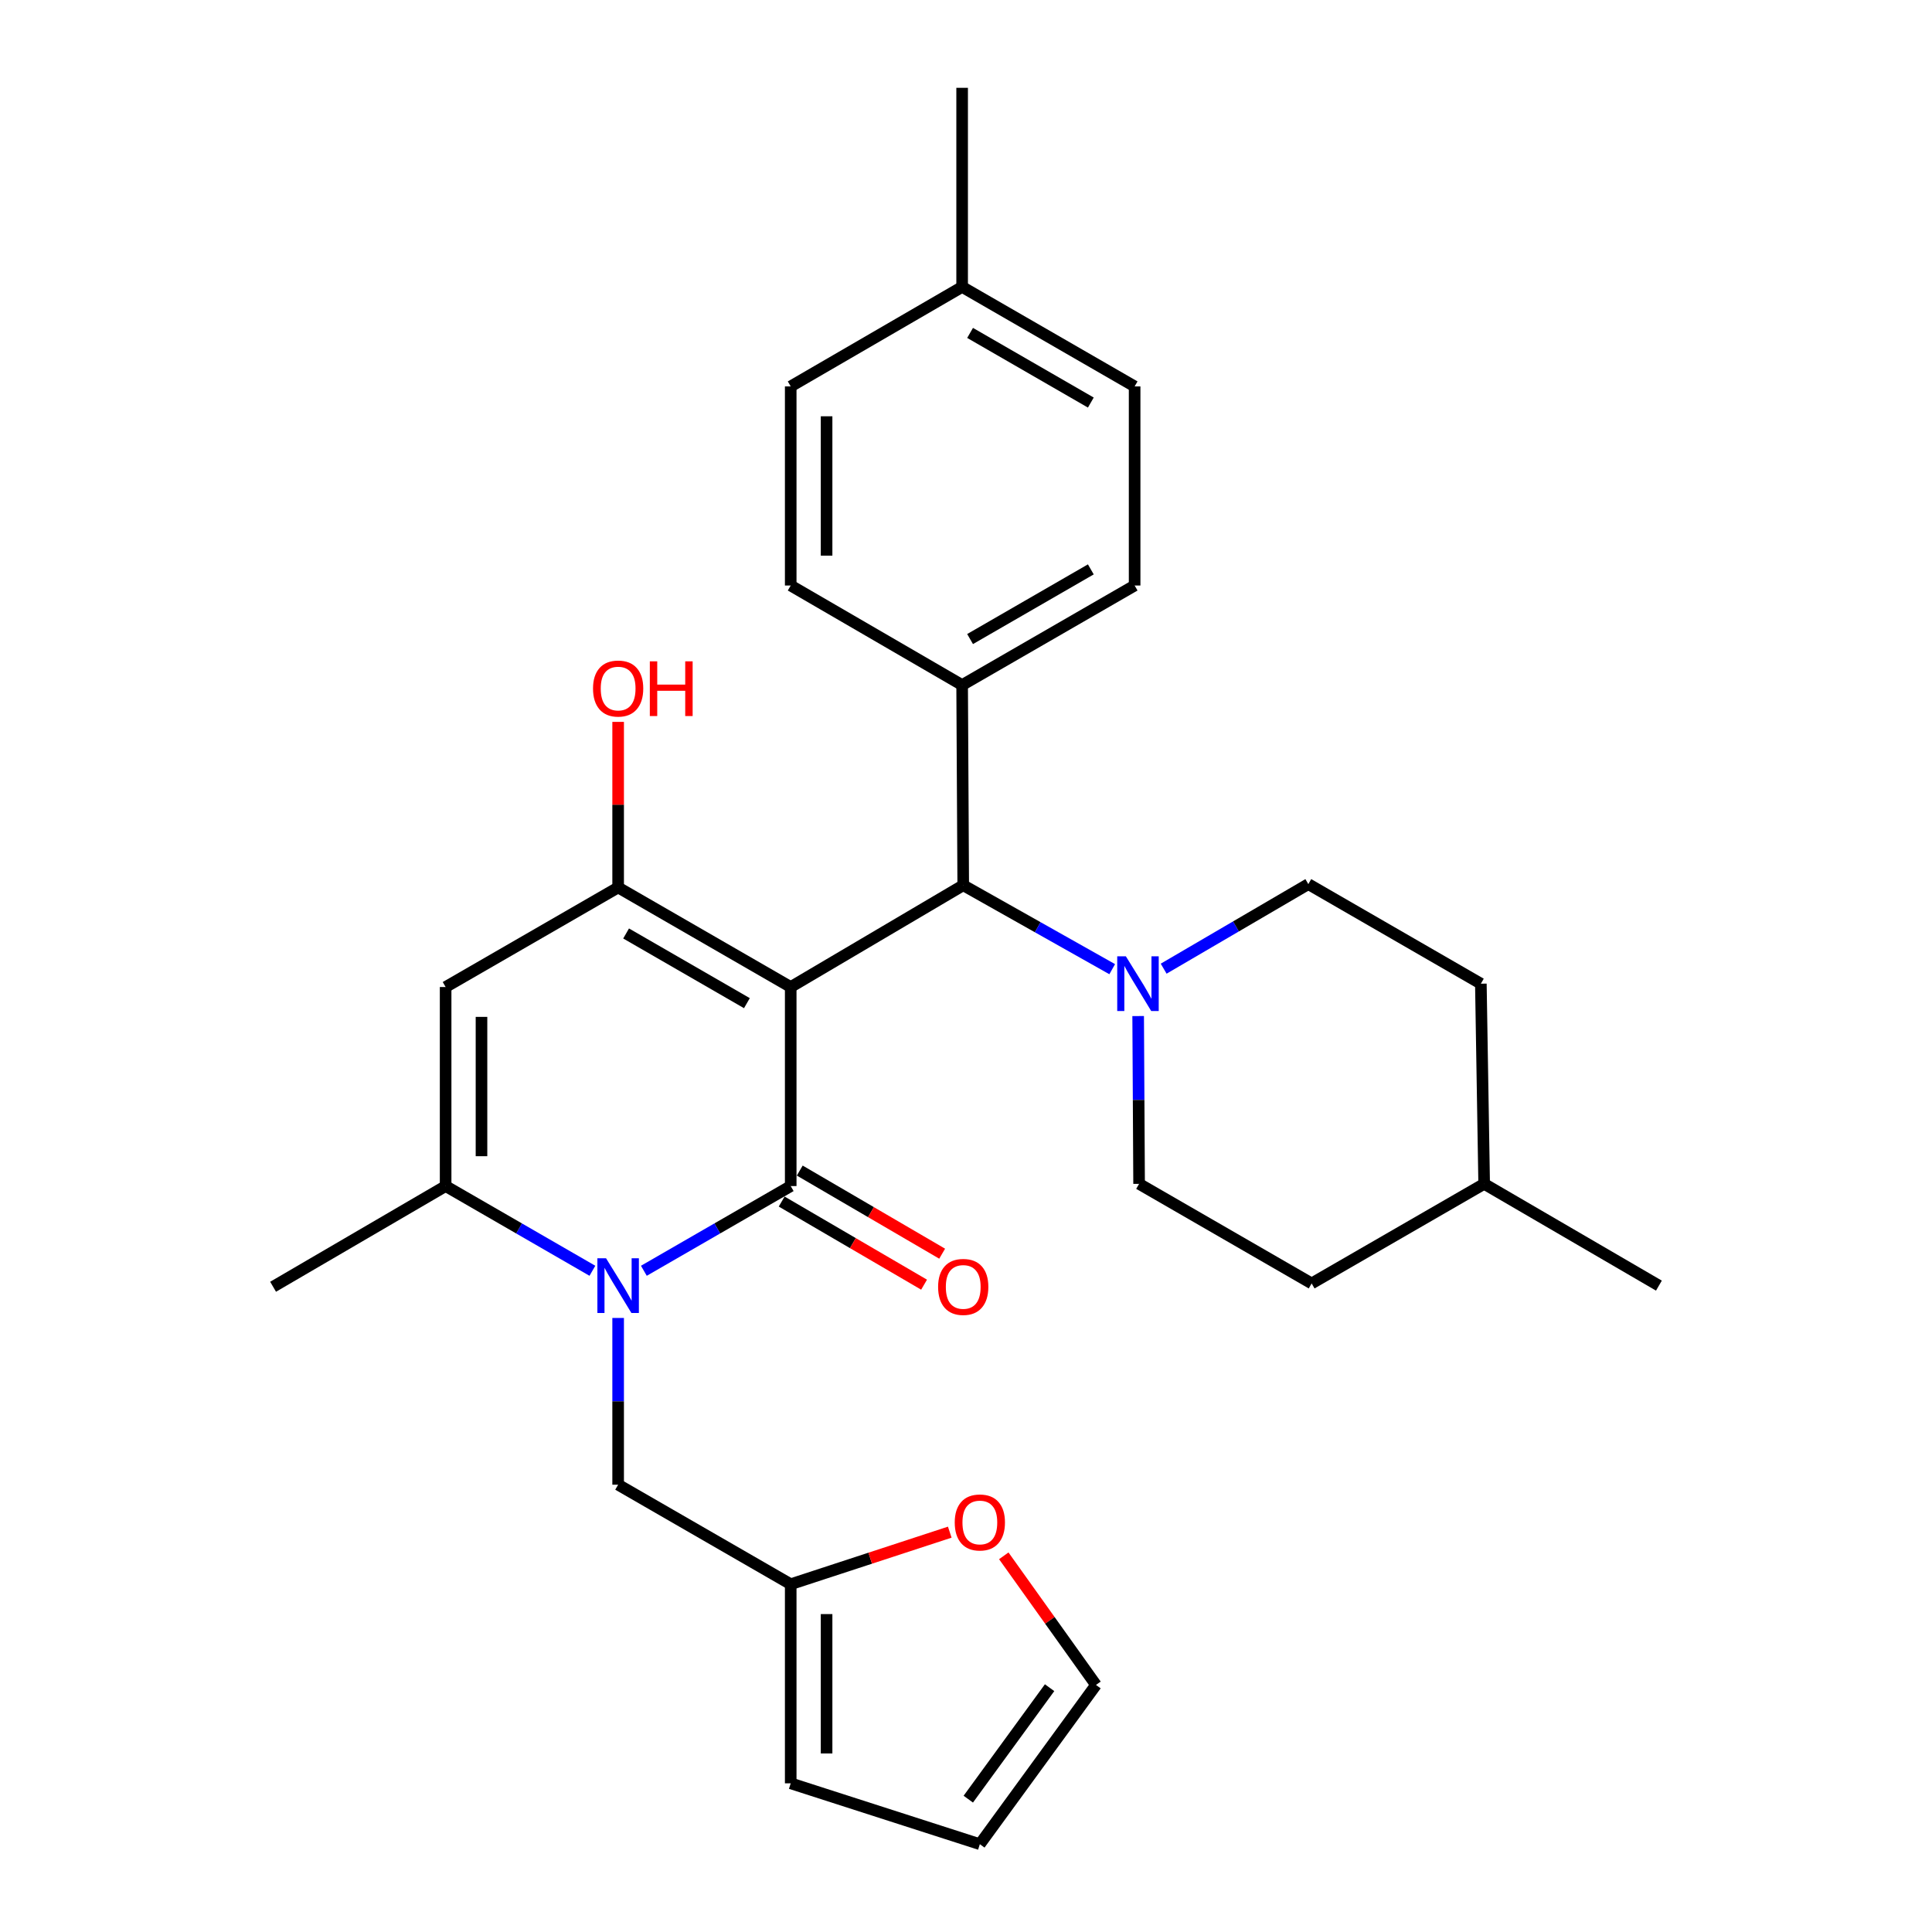 <?xml version='1.0' encoding='iso-8859-1'?>
<svg version='1.1' baseProfile='full'
              xmlns='http://www.w3.org/2000/svg'
                      xmlns:rdkit='http://www.rdkit.org/xml'
                      xmlns:xlink='http://www.w3.org/1999/xlink'
                  xml:space='preserve'
width='1000px' height='1000px' viewBox='0 0 1000 1000'>
<!-- END OF HEADER -->
<rect style='opacity:1.0;fill:#FFFFFF;stroke:none' width='1000' height='1000' x='0' y='0'> </rect>
<path class='bond-0' d='M 409.272,510.882 L 409.272,613.905' style='fill:none;fill-rule:evenodd;stroke:#000000;stroke-width:6px;stroke-linecap:butt;stroke-linejoin:miter;stroke-opacity:1' />
<path class='bond-2' d='M 409.272,510.882 L 319.948,459.35' style='fill:none;fill-rule:evenodd;stroke:#000000;stroke-width:6px;stroke-linecap:butt;stroke-linejoin:miter;stroke-opacity:1' />
<path class='bond-2' d='M 386.596,519.234 L 324.069,483.162' style='fill:none;fill-rule:evenodd;stroke:#000000;stroke-width:6px;stroke-linecap:butt;stroke-linejoin:miter;stroke-opacity:1' />
<path class='bond-5' d='M 409.272,510.882 L 498.566,458.205' style='fill:none;fill-rule:evenodd;stroke:#000000;stroke-width:6px;stroke-linecap:butt;stroke-linejoin:miter;stroke-opacity:1' />
<path class='bond-1' d='M 409.272,613.905 L 371.269,635.829' style='fill:none;fill-rule:evenodd;stroke:#000000;stroke-width:6px;stroke-linecap:butt;stroke-linejoin:miter;stroke-opacity:1' />
<path class='bond-1' d='M 371.269,635.829 L 333.266,657.753' style='fill:none;fill-rule:evenodd;stroke:#0000FF;stroke-width:6px;stroke-linecap:butt;stroke-linejoin:miter;stroke-opacity:1' />
<path class='bond-9' d='M 404.593,621.922 L 441.447,643.434' style='fill:none;fill-rule:evenodd;stroke:#000000;stroke-width:6px;stroke-linecap:butt;stroke-linejoin:miter;stroke-opacity:1' />
<path class='bond-9' d='M 441.447,643.434 L 478.302,664.945' style='fill:none;fill-rule:evenodd;stroke:#FF0000;stroke-width:6px;stroke-linecap:butt;stroke-linejoin:miter;stroke-opacity:1' />
<path class='bond-9' d='M 413.952,605.887 L 450.807,627.399' style='fill:none;fill-rule:evenodd;stroke:#000000;stroke-width:6px;stroke-linecap:butt;stroke-linejoin:miter;stroke-opacity:1' />
<path class='bond-9' d='M 450.807,627.399 L 487.661,648.91' style='fill:none;fill-rule:evenodd;stroke:#FF0000;stroke-width:6px;stroke-linecap:butt;stroke-linejoin:miter;stroke-opacity:1' />
<path class='bond-7' d='M 319.948,682.173 L 319.948,725.326' style='fill:none;fill-rule:evenodd;stroke:#0000FF;stroke-width:6px;stroke-linecap:butt;stroke-linejoin:miter;stroke-opacity:1' />
<path class='bond-7' d='M 319.948,725.326 L 319.948,768.48' style='fill:none;fill-rule:evenodd;stroke:#000000;stroke-width:6px;stroke-linecap:butt;stroke-linejoin:miter;stroke-opacity:1' />
<path class='bond-29' d='M 306.63,657.751 L 268.642,635.828' style='fill:none;fill-rule:evenodd;stroke:#0000FF;stroke-width:6px;stroke-linecap:butt;stroke-linejoin:miter;stroke-opacity:1' />
<path class='bond-29' d='M 268.642,635.828 L 230.654,613.905' style='fill:none;fill-rule:evenodd;stroke:#000000;stroke-width:6px;stroke-linecap:butt;stroke-linejoin:miter;stroke-opacity:1' />
<path class='bond-3' d='M 319.948,459.35 L 230.654,510.882' style='fill:none;fill-rule:evenodd;stroke:#000000;stroke-width:6px;stroke-linecap:butt;stroke-linejoin:miter;stroke-opacity:1' />
<path class='bond-17' d='M 319.948,459.35 L 319.948,416.496' style='fill:none;fill-rule:evenodd;stroke:#000000;stroke-width:6px;stroke-linecap:butt;stroke-linejoin:miter;stroke-opacity:1' />
<path class='bond-17' d='M 319.948,416.496 L 319.948,373.643' style='fill:none;fill-rule:evenodd;stroke:#FF0000;stroke-width:6px;stroke-linecap:butt;stroke-linejoin:miter;stroke-opacity:1' />
<path class='bond-4' d='M 230.654,510.882 L 230.654,613.905' style='fill:none;fill-rule:evenodd;stroke:#000000;stroke-width:6px;stroke-linecap:butt;stroke-linejoin:miter;stroke-opacity:1' />
<path class='bond-4' d='M 249.22,526.335 L 249.22,598.451' style='fill:none;fill-rule:evenodd;stroke:#000000;stroke-width:6px;stroke-linecap:butt;stroke-linejoin:miter;stroke-opacity:1' />
<path class='bond-25' d='M 230.654,613.905 L 141.35,666.024' style='fill:none;fill-rule:evenodd;stroke:#000000;stroke-width:6px;stroke-linecap:butt;stroke-linejoin:miter;stroke-opacity:1' />
<path class='bond-6' d='M 498.566,458.205 L 537.123,479.926' style='fill:none;fill-rule:evenodd;stroke:#000000;stroke-width:6px;stroke-linecap:butt;stroke-linejoin:miter;stroke-opacity:1' />
<path class='bond-6' d='M 537.123,479.926 L 575.68,501.647' style='fill:none;fill-rule:evenodd;stroke:#0000FF;stroke-width:6px;stroke-linecap:butt;stroke-linejoin:miter;stroke-opacity:1' />
<path class='bond-10' d='M 498.566,458.205 L 497.999,354.584' style='fill:none;fill-rule:evenodd;stroke:#000000;stroke-width:6px;stroke-linecap:butt;stroke-linejoin:miter;stroke-opacity:1' />
<path class='bond-12' d='M 602.309,501.388 L 639.747,479.503' style='fill:none;fill-rule:evenodd;stroke:#0000FF;stroke-width:6px;stroke-linecap:butt;stroke-linejoin:miter;stroke-opacity:1' />
<path class='bond-12' d='M 639.747,479.503 L 677.185,457.617' style='fill:none;fill-rule:evenodd;stroke:#000000;stroke-width:6px;stroke-linecap:butt;stroke-linejoin:miter;stroke-opacity:1' />
<path class='bond-13' d='M 589.109,525.909 L 589.351,569.335' style='fill:none;fill-rule:evenodd;stroke:#0000FF;stroke-width:6px;stroke-linecap:butt;stroke-linejoin:miter;stroke-opacity:1' />
<path class='bond-13' d='M 589.351,569.335 L 589.593,612.76' style='fill:none;fill-rule:evenodd;stroke:#000000;stroke-width:6px;stroke-linecap:butt;stroke-linejoin:miter;stroke-opacity:1' />
<path class='bond-8' d='M 319.948,768.48 L 409.272,819.991' style='fill:none;fill-rule:evenodd;stroke:#000000;stroke-width:6px;stroke-linecap:butt;stroke-linejoin:miter;stroke-opacity:1' />
<path class='bond-11' d='M 409.272,819.991 L 450.433,806.517' style='fill:none;fill-rule:evenodd;stroke:#000000;stroke-width:6px;stroke-linecap:butt;stroke-linejoin:miter;stroke-opacity:1' />
<path class='bond-11' d='M 450.433,806.517 L 491.593,793.042' style='fill:none;fill-rule:evenodd;stroke:#FF0000;stroke-width:6px;stroke-linecap:butt;stroke-linejoin:miter;stroke-opacity:1' />
<path class='bond-14' d='M 409.272,819.991 L 409.272,923.045' style='fill:none;fill-rule:evenodd;stroke:#000000;stroke-width:6px;stroke-linecap:butt;stroke-linejoin:miter;stroke-opacity:1' />
<path class='bond-14' d='M 427.839,835.449 L 427.839,907.587' style='fill:none;fill-rule:evenodd;stroke:#000000;stroke-width:6px;stroke-linecap:butt;stroke-linejoin:miter;stroke-opacity:1' />
<path class='bond-18' d='M 497.999,354.584 L 587.282,303.063' style='fill:none;fill-rule:evenodd;stroke:#000000;stroke-width:6px;stroke-linecap:butt;stroke-linejoin:miter;stroke-opacity:1' />
<path class='bond-18' d='M 502.112,330.775 L 564.61,294.71' style='fill:none;fill-rule:evenodd;stroke:#000000;stroke-width:6px;stroke-linecap:butt;stroke-linejoin:miter;stroke-opacity:1' />
<path class='bond-19' d='M 497.999,354.584 L 409.272,303.063' style='fill:none;fill-rule:evenodd;stroke:#000000;stroke-width:6px;stroke-linecap:butt;stroke-linejoin:miter;stroke-opacity:1' />
<path class='bond-15' d='M 519.556,805.289 L 543.419,838.705' style='fill:none;fill-rule:evenodd;stroke:#FF0000;stroke-width:6px;stroke-linecap:butt;stroke-linejoin:miter;stroke-opacity:1' />
<path class='bond-15' d='M 543.419,838.705 L 567.282,872.121' style='fill:none;fill-rule:evenodd;stroke:#000000;stroke-width:6px;stroke-linecap:butt;stroke-linejoin:miter;stroke-opacity:1' />
<path class='bond-24' d='M 677.185,457.617 L 766.489,509.159' style='fill:none;fill-rule:evenodd;stroke:#000000;stroke-width:6px;stroke-linecap:butt;stroke-linejoin:miter;stroke-opacity:1' />
<path class='bond-23' d='M 589.593,612.76 L 678.907,664.302' style='fill:none;fill-rule:evenodd;stroke:#000000;stroke-width:6px;stroke-linecap:butt;stroke-linejoin:miter;stroke-opacity:1' />
<path class='bond-16' d='M 409.272,923.045 L 507.169,954.545' style='fill:none;fill-rule:evenodd;stroke:#000000;stroke-width:6px;stroke-linecap:butt;stroke-linejoin:miter;stroke-opacity:1' />
<path class='bond-32' d='M 567.282,872.121 L 507.169,954.545' style='fill:none;fill-rule:evenodd;stroke:#000000;stroke-width:6px;stroke-linecap:butt;stroke-linejoin:miter;stroke-opacity:1' />
<path class='bond-32' d='M 543.265,873.545 L 501.185,931.242' style='fill:none;fill-rule:evenodd;stroke:#000000;stroke-width:6px;stroke-linecap:butt;stroke-linejoin:miter;stroke-opacity:1' />
<path class='bond-20' d='M 587.282,303.063 L 587.282,200.009' style='fill:none;fill-rule:evenodd;stroke:#000000;stroke-width:6px;stroke-linecap:butt;stroke-linejoin:miter;stroke-opacity:1' />
<path class='bond-21' d='M 409.272,303.063 L 409.272,200.009' style='fill:none;fill-rule:evenodd;stroke:#000000;stroke-width:6px;stroke-linecap:butt;stroke-linejoin:miter;stroke-opacity:1' />
<path class='bond-21' d='M 427.839,287.605 L 427.839,215.467' style='fill:none;fill-rule:evenodd;stroke:#000000;stroke-width:6px;stroke-linecap:butt;stroke-linejoin:miter;stroke-opacity:1' />
<path class='bond-30' d='M 587.282,200.009 L 497.999,148.508' style='fill:none;fill-rule:evenodd;stroke:#000000;stroke-width:6px;stroke-linecap:butt;stroke-linejoin:miter;stroke-opacity:1' />
<path class='bond-30' d='M 564.613,208.367 L 502.115,172.316' style='fill:none;fill-rule:evenodd;stroke:#000000;stroke-width:6px;stroke-linecap:butt;stroke-linejoin:miter;stroke-opacity:1' />
<path class='bond-22' d='M 409.272,200.009 L 497.999,148.508' style='fill:none;fill-rule:evenodd;stroke:#000000;stroke-width:6px;stroke-linecap:butt;stroke-linejoin:miter;stroke-opacity:1' />
<path class='bond-27' d='M 497.999,148.508 L 497.999,45.455' style='fill:none;fill-rule:evenodd;stroke:#000000;stroke-width:6px;stroke-linecap:butt;stroke-linejoin:miter;stroke-opacity:1' />
<path class='bond-26' d='M 678.907,664.302 L 768.201,612.76' style='fill:none;fill-rule:evenodd;stroke:#000000;stroke-width:6px;stroke-linecap:butt;stroke-linejoin:miter;stroke-opacity:1' />
<path class='bond-31' d='M 766.489,509.159 L 768.201,612.76' style='fill:none;fill-rule:evenodd;stroke:#000000;stroke-width:6px;stroke-linecap:butt;stroke-linejoin:miter;stroke-opacity:1' />
<path class='bond-28' d='M 768.201,612.76 L 858.65,665.436' style='fill:none;fill-rule:evenodd;stroke:#000000;stroke-width:6px;stroke-linecap:butt;stroke-linejoin:miter;stroke-opacity:1' />
<path  class='atom-2' d='M 313.688 651.276
L 322.968 666.276
Q 323.888 667.756, 325.368 670.436
Q 326.848 673.116, 326.928 673.276
L 326.928 651.276
L 330.688 651.276
L 330.688 679.596
L 326.808 679.596
L 316.848 663.196
Q 315.688 661.276, 314.448 659.076
Q 313.248 656.876, 312.888 656.196
L 312.888 679.596
L 309.208 679.596
L 309.208 651.276
L 313.688 651.276
' fill='#0000FF'/>
<path  class='atom-7' d='M 582.755 494.999
L 592.035 509.999
Q 592.955 511.479, 594.435 514.159
Q 595.915 516.839, 595.995 516.999
L 595.995 494.999
L 599.755 494.999
L 599.755 523.319
L 595.875 523.319
L 585.915 506.919
Q 584.755 504.999, 583.515 502.799
Q 582.315 500.599, 581.955 499.919
L 581.955 523.319
L 578.275 523.319
L 578.275 494.999
L 582.755 494.999
' fill='#0000FF'/>
<path  class='atom-10' d='M 485.566 666.104
Q 485.566 659.304, 488.926 655.504
Q 492.286 651.704, 498.566 651.704
Q 504.846 651.704, 508.206 655.504
Q 511.566 659.304, 511.566 666.104
Q 511.566 672.984, 508.166 676.904
Q 504.766 680.784, 498.566 680.784
Q 492.326 680.784, 488.926 676.904
Q 485.566 673.024, 485.566 666.104
M 498.566 677.584
Q 502.886 677.584, 505.206 674.704
Q 507.566 671.784, 507.566 666.104
Q 507.566 660.544, 505.206 657.744
Q 502.886 654.904, 498.566 654.904
Q 494.246 654.904, 491.886 657.704
Q 489.566 660.504, 489.566 666.104
Q 489.566 671.824, 491.886 674.704
Q 494.246 677.584, 498.566 677.584
' fill='#FF0000'/>
<path  class='atom-12' d='M 494.169 788.023
Q 494.169 781.223, 497.529 777.423
Q 500.889 773.623, 507.169 773.623
Q 513.449 773.623, 516.809 777.423
Q 520.169 781.223, 520.169 788.023
Q 520.169 794.903, 516.769 798.823
Q 513.369 802.703, 507.169 802.703
Q 500.929 802.703, 497.529 798.823
Q 494.169 794.943, 494.169 788.023
M 507.169 799.503
Q 511.489 799.503, 513.809 796.623
Q 516.169 793.703, 516.169 788.023
Q 516.169 782.463, 513.809 779.663
Q 511.489 776.823, 507.169 776.823
Q 502.849 776.823, 500.489 779.623
Q 498.169 782.423, 498.169 788.023
Q 498.169 793.743, 500.489 796.623
Q 502.849 799.503, 507.169 799.503
' fill='#FF0000'/>
<path  class='atom-18' d='M 306.948 356.387
Q 306.948 349.587, 310.308 345.787
Q 313.668 341.987, 319.948 341.987
Q 326.228 341.987, 329.588 345.787
Q 332.948 349.587, 332.948 356.387
Q 332.948 363.267, 329.548 367.187
Q 326.148 371.067, 319.948 371.067
Q 313.708 371.067, 310.308 367.187
Q 306.948 363.307, 306.948 356.387
M 319.948 367.867
Q 324.268 367.867, 326.588 364.987
Q 328.948 362.067, 328.948 356.387
Q 328.948 350.827, 326.588 348.027
Q 324.268 345.187, 319.948 345.187
Q 315.628 345.187, 313.268 347.987
Q 310.948 350.787, 310.948 356.387
Q 310.948 362.107, 313.268 364.987
Q 315.628 367.867, 319.948 367.867
' fill='#FF0000'/>
<path  class='atom-18' d='M 336.348 342.307
L 340.188 342.307
L 340.188 354.347
L 354.668 354.347
L 354.668 342.307
L 358.508 342.307
L 358.508 370.627
L 354.668 370.627
L 354.668 357.547
L 340.188 357.547
L 340.188 370.627
L 336.348 370.627
L 336.348 342.307
' fill='#FF0000'/>
</svg>

